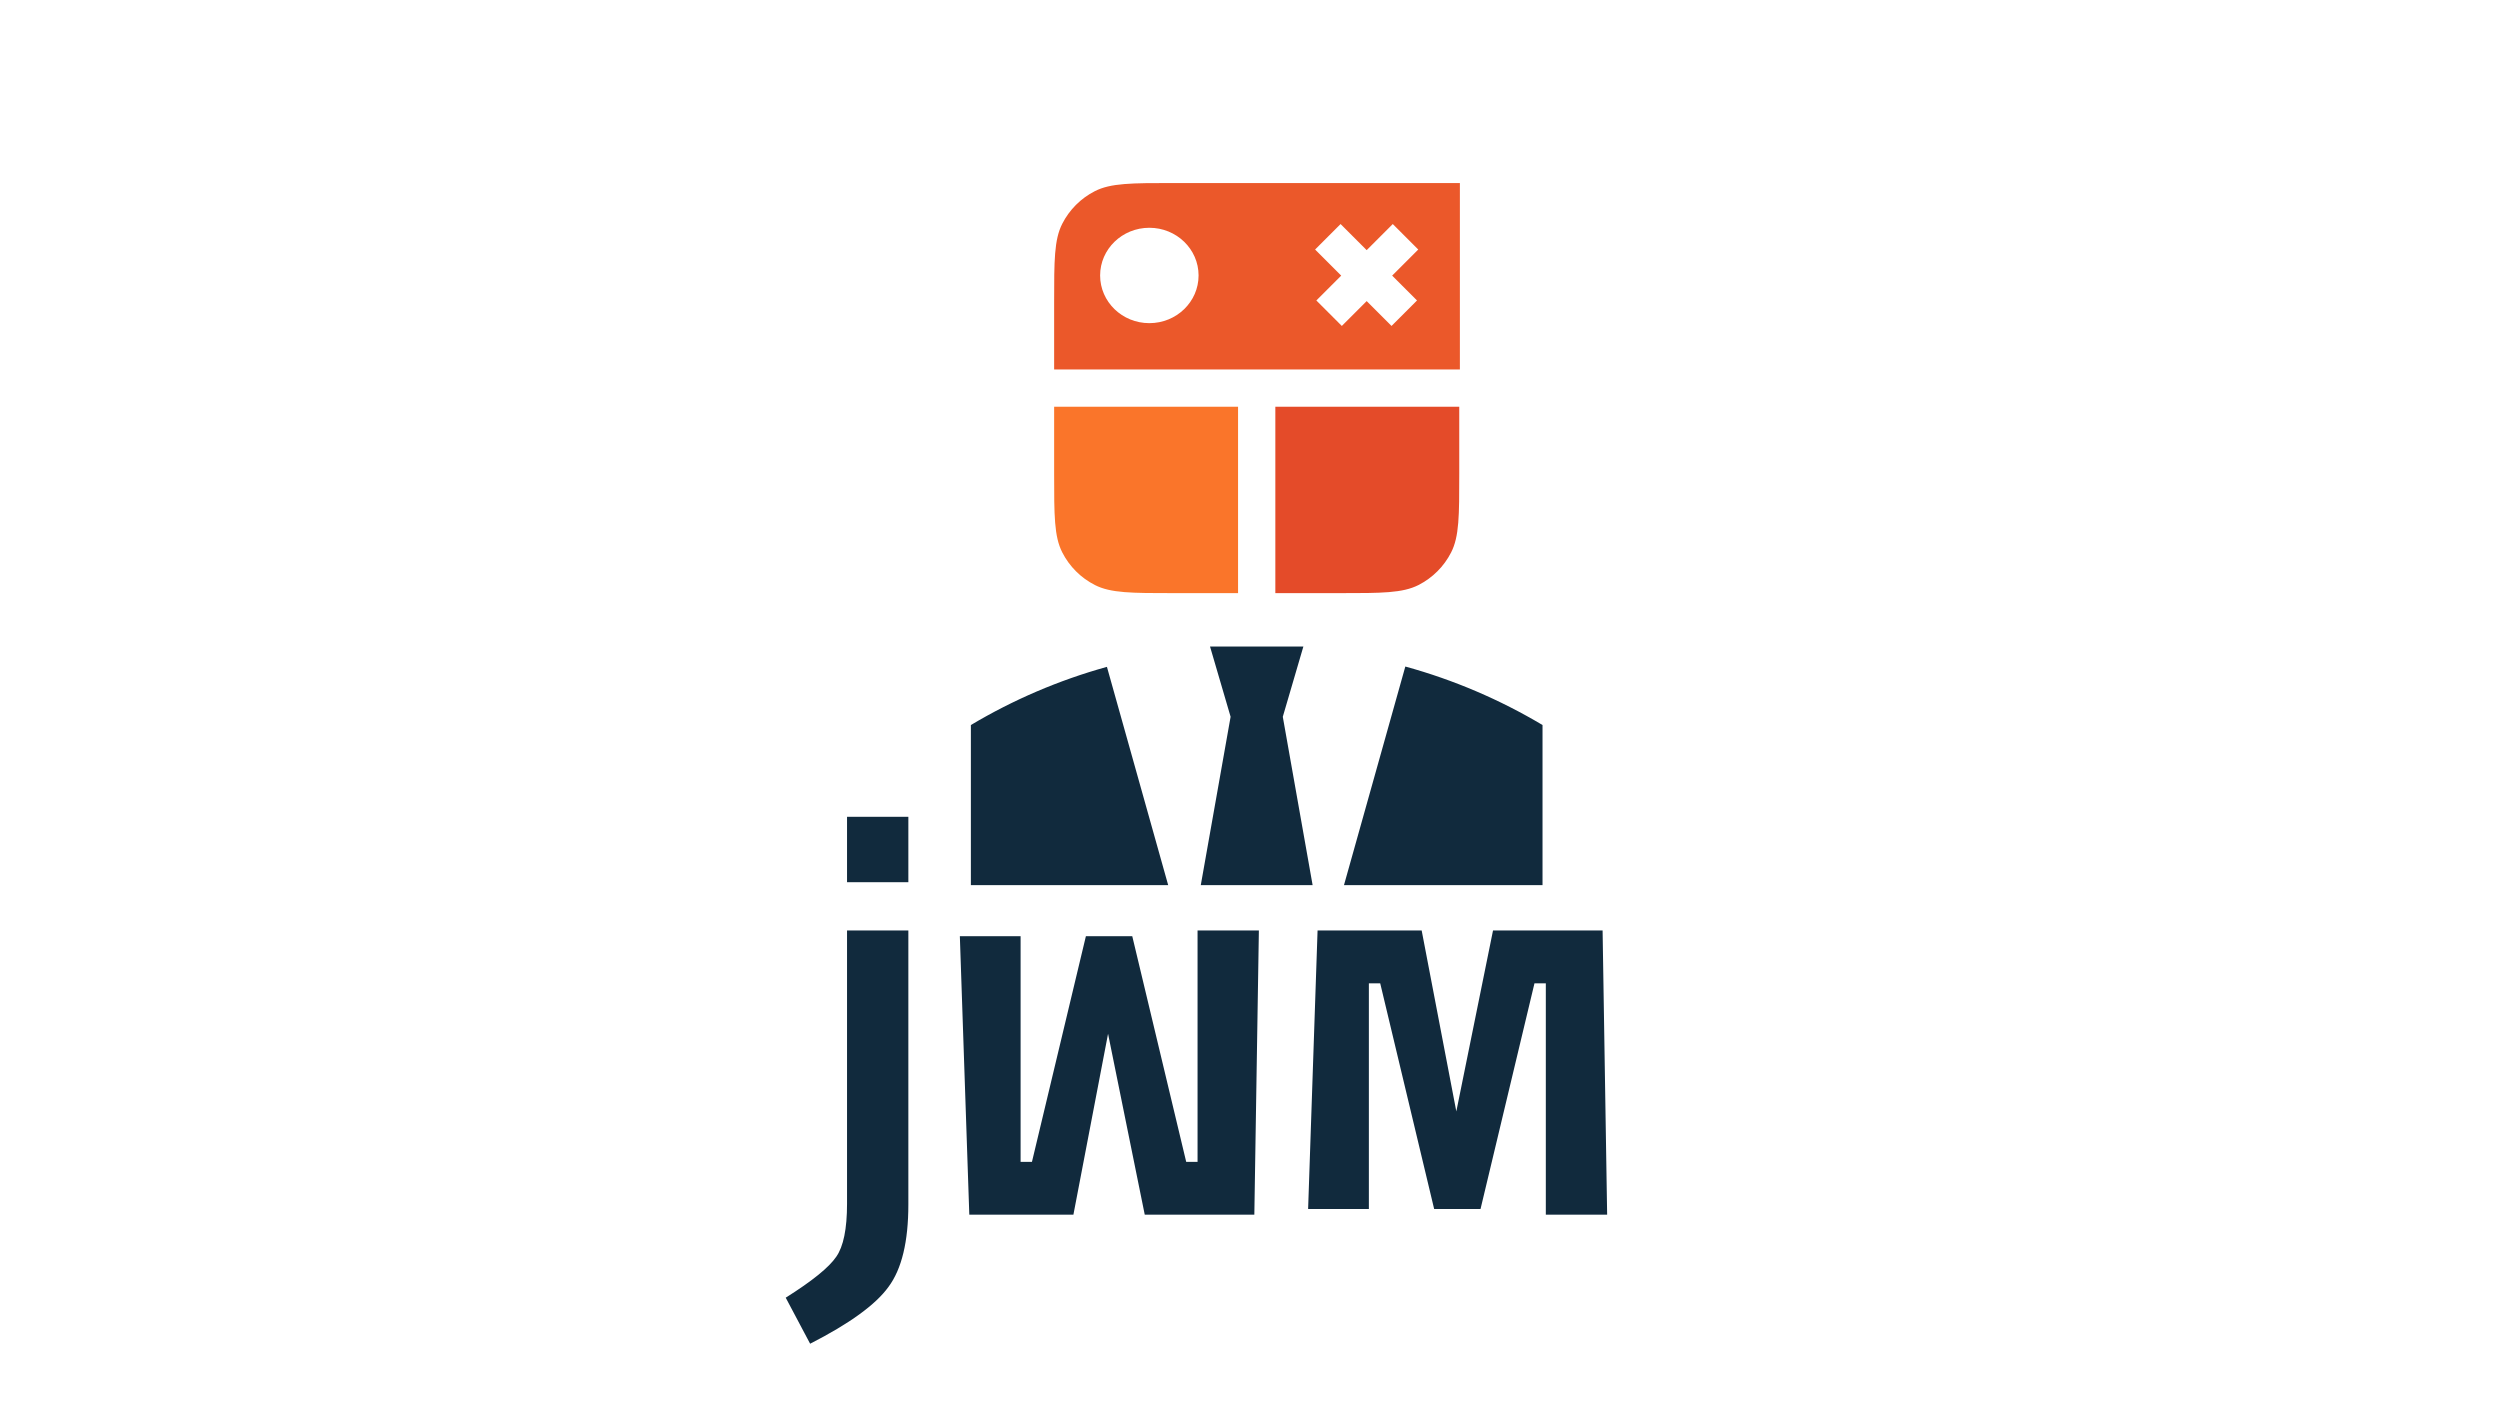 <svg width="560" height="315" viewBox="0 0 560 315" fill="none" xmlns="http://www.w3.org/2000/svg">
<rect width="560" height="315" fill="white"/>
<path d="M189.736 269.673V208.431H203.472V269.8C203.472 278.118 201.988 284.272 199.021 288.262C196.138 292.251 190.287 296.495 181.469 300.994L176 290.681C181.935 286.946 185.708 283.89 187.319 281.514C188.93 279.222 189.736 275.275 189.736 269.673ZM189.736 197.609V182.967H203.472V197.609H189.736Z" fill="#112A3D"/>
<path d="M215.006 209.704H228.615V260.251H231.158L243.241 209.704H253.626L265.709 260.251H268.252V208.431H281.988L280.971 272.092H256.424L248.204 231.566L240.443 272.092H217.124L215.006 209.704Z" fill="#112A3D"/>
<path d="M293.018 270.819H306.627V220.272H309.17L321.253 270.819H331.638L343.72 220.272H346.264V272.092H360L358.982 208.431H334.436L326.216 248.957L318.455 208.431H295.136L293.018 270.819Z" fill="#112A3D"/>
<path fill-rule="evenodd" clip-rule="evenodd" d="M291.954 144.831H271.047L275.655 160.558L268.974 198.277H294.027L287.346 160.558L291.954 144.831ZM217.477 162.406C226.905 156.788 237.134 152.374 247.951 149.374L261.675 198.277H217.477V162.406ZM345.525 198.277H301.048L314.793 149.303C325.705 152.304 336.022 156.744 345.525 162.406V198.277Z" fill="#112A3D"/>
<path d="M236.127 91.106H277.325V132.861H262.85C253.496 132.861 248.819 132.861 245.247 131.04C242.104 129.439 239.549 126.884 237.948 123.741C236.127 120.168 236.127 115.491 236.127 106.137V91.106Z" fill="#FA752A"/>
<path d="M326.874 91.106H285.676V132.861H300.151C309.505 132.861 314.182 132.861 317.755 131.04C320.898 129.439 323.453 126.884 325.054 123.741C326.874 120.168 326.874 115.491 326.874 106.137V91.106Z" fill="#E44B29"/>
<path fill-rule="evenodd" clip-rule="evenodd" d="M236.127 82.755H327.014V41H262.85C253.496 41 248.819 41 245.247 42.82C242.104 44.422 239.549 46.977 237.948 50.119C236.127 53.692 236.127 58.369 236.127 67.723V82.755ZM268.481 61.703C268.481 67.603 263.544 72.386 257.454 72.386C251.364 72.386 246.427 67.603 246.427 61.703C246.427 55.804 251.364 51.021 257.454 51.021C263.544 51.021 268.481 55.804 268.481 61.703ZM294.584 55.893L300.29 50.186L306.136 56.032L311.982 50.186L317.688 55.893L311.843 61.738L317.41 67.306L311.704 73.012L306.136 67.445L300.569 73.012L294.862 67.306L300.43 61.738L294.584 55.893Z" fill="#EB582A"/>
</svg>
